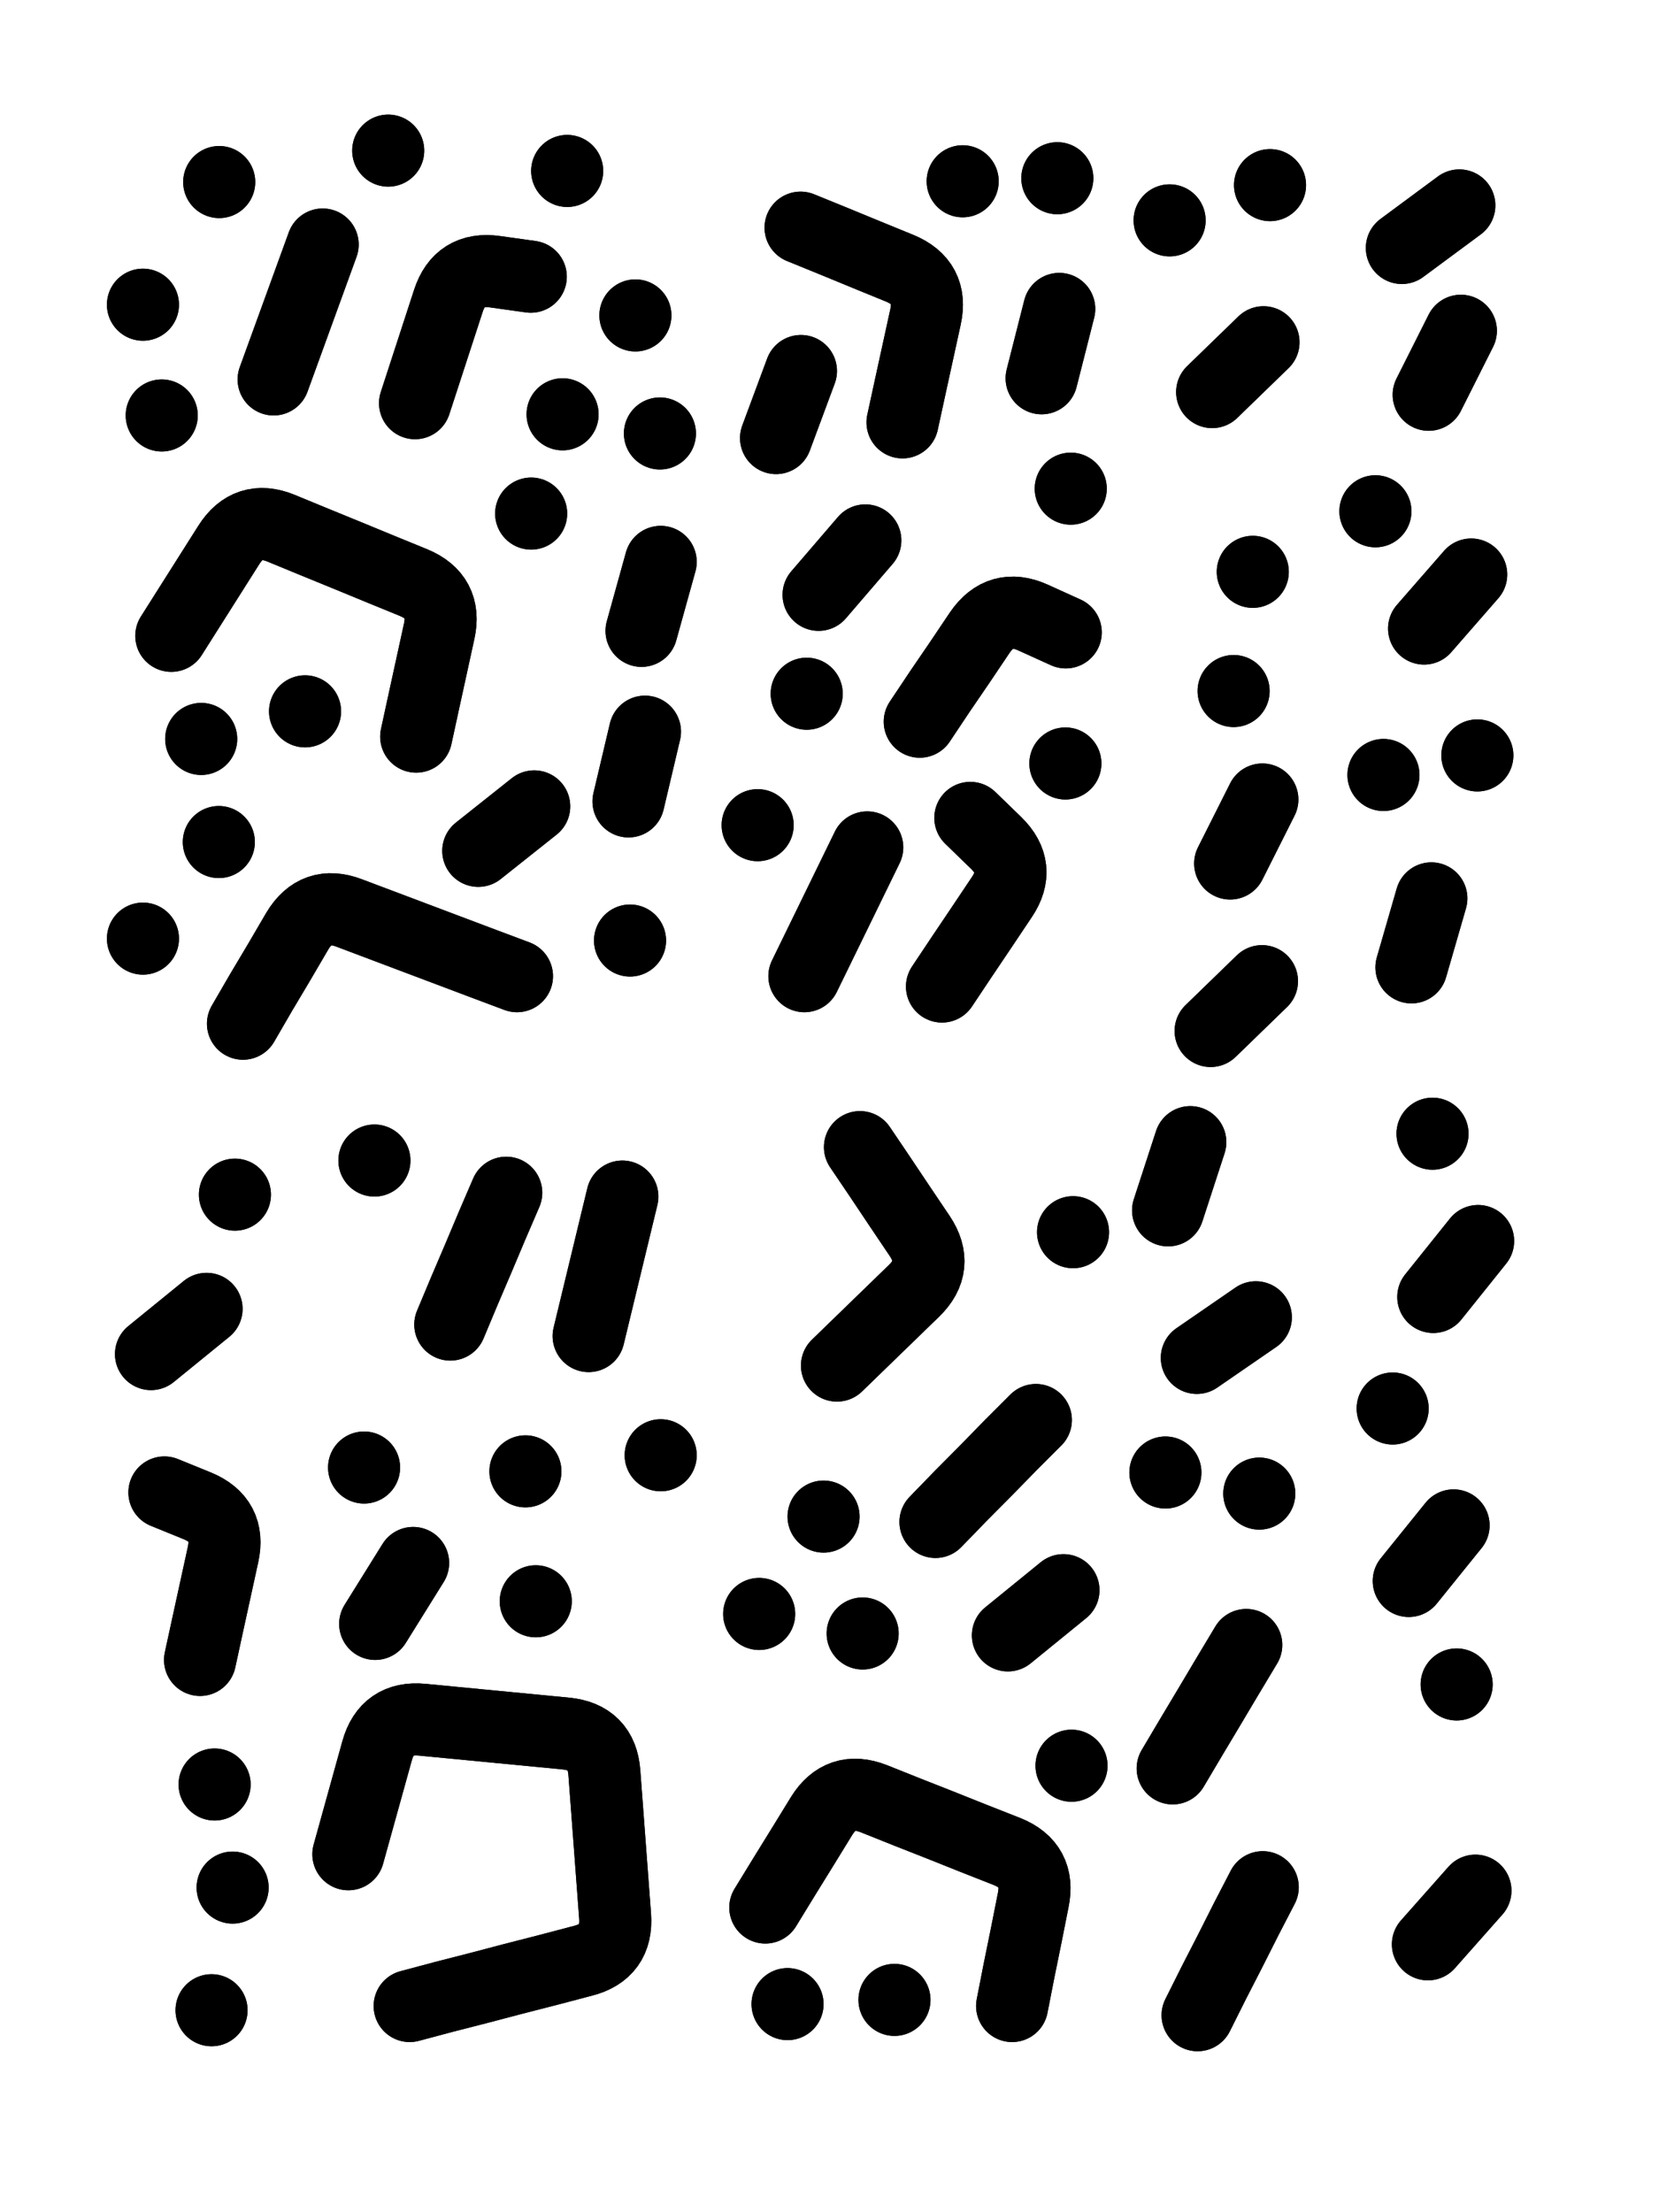 <svg xmlns="http://www.w3.org/2000/svg" viewBox="0 0 4329 5772"><title>Infinite Scribble #2911</title><defs><filter id="piece_2911_3_4_filter" x="-100" y="-100" width="4529" height="5972" filterUnits="userSpaceOnUse"><feTurbulence result="lineShape_distorted_turbulence" type="turbulence" baseFrequency="15957e-6" numOctaves="3"/><feGaussianBlur in="lineShape_distorted_turbulence" result="lineShape_distorted_turbulence_smoothed" stdDeviation="22560e-3"/><feDisplacementMap in="SourceGraphic" in2="lineShape_distorted_turbulence_smoothed" result="lineShape_distorted_results_shifted" scale="18800e-2" xChannelSelector="R" yChannelSelector="G"/><feOffset in="lineShape_distorted_results_shifted" result="lineShape_distorted" dx="-4700e-2" dy="-4700e-2"/><feGaussianBlur in="lineShape_distorted" result="lineShape_1" stdDeviation="9400e-3"/><feColorMatrix in="lineShape_1" result="lineShape" type="matrix" values="1 0 0 0 0  0 1 0 0 0  0 0 1 0 0  0 0 0 11280e-3 -5640e-3"/><feGaussianBlur in="lineShape" result="shrank_blurred" stdDeviation="11266e-3"/><feColorMatrix in="shrank_blurred" result="shrank" type="matrix" values="1 0 0 0 0 0 1 0 0 0 0 0 1 0 0 0 0 0 9579e-3 -6012e-3"/><feColorMatrix in="lineShape" result="border_filled" type="matrix" values="0.5 0 0 0 -0.15  0 0.5 0 0 -0.15  0 0 0.5 0 -0.15  0 0 0 1 0"/><feComposite in="border_filled" in2="shrank" result="border" operator="out"/><feColorMatrix in="lineShape" result="adjustedColor" type="matrix" values="0.95 0 0 0 -0.05  0 0.95 0 0 -0.05  0 0 0.95 0 -0.05  0 0 0 1 0"/><feMorphology in="lineShape" result="frost1_shrink" operator="erode" radius="18800e-3"/><feColorMatrix in="frost1_shrink" result="frost1" type="matrix" values="2 0 0 0 0.05  0 2 0 0 0.05  0 0 2 0 0.05  0 0 0 0.5 0"/><feMorphology in="lineShape" result="frost2_shrink" operator="erode" radius="56400e-3"/><feColorMatrix in="frost2_shrink" result="frost2" type="matrix" values="2 0 0 0 0.35  0 2 0 0 0.35  0 0 2 0 0.35  0 0 0 0.5 0"/><feMerge result="shapes_linestyle_colors"><feMergeNode in="frost1"/><feMergeNode in="frost2"/></feMerge><feTurbulence result="shapes_linestyle_linestyle_turbulence" type="turbulence" baseFrequency="159e-3" numOctaves="2"/><feDisplacementMap in="shapes_linestyle_colors" in2="shapes_linestyle_linestyle_turbulence" result="frost" scale="-125333e-3" xChannelSelector="R" yChannelSelector="G"/><feMerge result="shapes_linestyle"><feMergeNode in="adjustedColor"/><feMergeNode in="frost"/></feMerge><feComposite in="shapes_linestyle" in2="shrank" result="shapes_linestyle_cropped" operator="atop"/><feComposite in="border" in2="shapes_linestyle_cropped" result="shapes" operator="over"/></filter><filter id="piece_2911_3_4_shadow" x="-100" y="-100" width="4529" height="5972" filterUnits="userSpaceOnUse"><feColorMatrix in="SourceGraphic" result="result_blackened" type="matrix" values="0 0 0 0 0  0 0 0 0 0  0 0 0 0 0  0 0 0 0.8 0"/><feGaussianBlur in="result_blackened" result="result_blurred" stdDeviation="56400e-3"/><feComposite in="SourceGraphic" in2="result_blurred" result="result" operator="over"/></filter><filter id="piece_2911_3_4_overall" x="-100" y="-100" width="4529" height="5972" filterUnits="userSpaceOnUse"><feTurbulence result="background_texture_bumps" type="fractalNoise" baseFrequency="51e-3" numOctaves="3"/><feDiffuseLighting in="background_texture_bumps" result="background_texture" surfaceScale="1" diffuseConstant="2" lighting-color="#aaa"><feDistantLight azimuth="225" elevation="20"/></feDiffuseLighting><feColorMatrix in="background_texture" result="background_texturelightened" type="matrix" values="0.6 0 0 0 0.8  0 0.6 0 0 0.8  0 0 0.6 0 0.8  0 0 0 1 0"/><feColorMatrix in="SourceGraphic" result="background_darkened" type="matrix" values="2 0 0 0 -1  0 2 0 0 -1  0 0 2 0 -1  0 0 0 1 0"/><feMorphology in="background_darkened" result="background_glow_1_thicken" operator="dilate" radius="0"/><feColorMatrix in="background_glow_1_thicken" result="background_glow_1_thicken_colored" type="matrix" values="0 0 0 0 0  0 0 0 0 0  0 0 0 0 0  0 0 0 0.7 0"/><feGaussianBlur in="background_glow_1_thicken_colored" result="background_glow_1" stdDeviation="77600e-3"/><feMorphology in="background_darkened" result="background_glow_2_thicken" operator="dilate" radius="0"/><feColorMatrix in="background_glow_2_thicken" result="background_glow_2_thicken_colored" type="matrix" values="0 0 0 0 0  0 0 0 0 0  0 0 0 0 0  0 0 0 0 0"/><feGaussianBlur in="background_glow_2_thicken_colored" result="background_glow_2" stdDeviation="0"/><feComposite in="background_glow_1" in2="background_glow_2" result="background_glow" operator="out"/><feBlend in="background_glow" in2="background_texturelightened" result="background" mode="normal"/></filter><clipPath id="piece_2911_3_4_clip"><rect x="0" y="0" width="4329" height="5772"/></clipPath><g id="layer_1" filter="url(#piece_2911_3_4_filter)" stroke-width="188" stroke-linecap="round" fill="none"><path d="M 681 2718 Q 681 2718 728 2637 Q 776 2557 823 2476 Q 871 2396 958 2429 Q 1046 2462 1133 2495 Q 1221 2528 1308 2561 L 1396 2594 M 1721 1693 L 1771 1513 M 1687 2138 L 1730 1956 M 1769 1178 L 1769 1178 M 1133 1969 Q 1133 1969 1153 1877 Q 1173 1786 1193 1694 Q 1213 1603 1126 1567 Q 1040 1532 953 1496 Q 867 1461 780 1425 Q 694 1390 644 1469 Q 594 1548 544 1627 L 494 1706 M 572 1975 L 572 1975 M 1705 870 L 1705 870 M 1130 1099 Q 1130 1099 1159 1010 Q 1188 921 1217 832 Q 1246 743 1339 756 L 1432 769 M 1433 1387 L 1433 1387 M 1691 2501 L 1691 2501 M 619 522 L 619 522 M 420 842 L 420 842 M 1295 2267 L 1441 2151 M 761 1037 Q 761 1037 793 949 Q 825 861 857 773 L 889 685 M 618 2244 L 618 2244 M 1527 493 L 1527 493 M 1060 440 L 1060 440 M 843 1903 L 843 1903 M 469 1131 L 469 1131 M 1515 1128 L 1515 1128 M 420 2496 L 420 2496" stroke="hsl(208,100%,60%)"/><path d="M 2447 1930 Q 2447 1930 2499 1852 Q 2552 1775 2604 1697 Q 2657 1620 2742 1658 L 2828 1697 M 2505 2621 Q 2505 2621 2557 2543 Q 2609 2466 2661 2388 Q 2713 2311 2646 2246 L 2579 2181 M 2402 1149 Q 2402 1149 2422 1057 Q 2442 966 2462 874 Q 2482 783 2395 747 Q 2309 712 2222 676 L 2136 641 M 2152 1857 L 2152 1857 M 2183 1599 L 2305 1457 M 2841 1322 L 2841 1322 M 2146 2594 Q 2146 2594 2187 2510 Q 2228 2426 2269 2342 L 2310 2258 M 2559 520 L 2559 520 M 2765 1034 L 2811 853 M 2072 1190 L 2137 1015 M 2806 512 L 2806 512 M 2024 2200 L 2024 2200 M 2827 2039 L 2827 2039" stroke="hsl(234,100%,62%)"/><path d="M 3316 1539 L 3316 1539 M 3361 530 L 3361 530 M 3206 2737 L 3340 2607 M 3210 1070 L 3344 940 M 3257 2300 L 3341 2133 M 3266 1850 L 3266 1850 M 3099 622 L 3099 622" stroke="hsl(248,100%,62%)"/><path d="M 3775 1077 L 3859 910 M 3763 1687 L 3886 1546 M 3902 2018 L 3902 2018 M 3730 2571 L 3782 2391 M 3705 694 L 3855 583 M 3636 1381 L 3636 1381 M 3657 2069 L 3657 2069" stroke="hsl(256,100%,61%)"/><path d="M 654 4972 L 654 4972 M 569 4378 Q 569 4378 589 4286 Q 609 4195 629 4103 Q 649 4012 562 3976 L 476 3941 M 660 3164 L 660 3164 M 607 4703 L 607 4703 M 441 3580 L 586 3462 M 599 5292 L 599 5292" stroke="hsl(181,100%,60%)"/><path d="M 956 4885 Q 956 4885 981 4795 Q 1006 4705 1031 4615 Q 1056 4525 1149 4534 Q 1243 4543 1336 4552 Q 1430 4561 1523 4570 Q 1617 4579 1624 4672 Q 1631 4766 1638 4859 Q 1645 4953 1652 5046 Q 1659 5140 1568 5163 Q 1478 5187 1387 5210 Q 1297 5234 1206 5257 L 1116 5281 M 1583 3533 Q 1583 3533 1605 3442 Q 1627 3351 1649 3260 L 1671 3169 M 1222 3503 Q 1222 3503 1258 3417 Q 1295 3331 1331 3245 L 1368 3159 M 1418 3886 L 1418 3886 M 1445 4225 L 1445 4225 M 1026 4284 L 1125 4125 M 1024 3075 L 1024 3075 M 1771 3844 L 1771 3844 M 997 3876 L 997 3876" stroke="hsl(196,100%,61%)"/><path d="M 2677 4314 L 2822 4196 M 2044 5024 Q 2044 5024 2093 4944 Q 2142 4865 2191 4785 Q 2240 4706 2327 4740 Q 2414 4775 2501 4809 Q 2588 4844 2675 4878 Q 2762 4913 2743 5005 Q 2725 5097 2706 5189 L 2688 5281 M 2231 3610 Q 2231 3610 2298 3545 Q 2365 3480 2432 3415 Q 2499 3350 2447 3272 Q 2395 3195 2343 3117 L 2291 3040 M 2488 4018 Q 2488 4018 2553 3951 Q 2619 3885 2684 3818 L 2750 3752 M 2298 4309 L 2298 4309 M 2843 4654 L 2843 4654 M 2196 4004 L 2196 4004 M 2028 4258 L 2028 4258 M 2381 5265 L 2381 5265 M 2847 3262 L 2847 3262 M 2102 5276 L 2102 5276" stroke="hsl(217,100%,64%)"/><path d="M 3107 4661 Q 3107 4661 3155 4580 Q 3203 4500 3251 4419 L 3299 4339 M 3172 5305 Q 3172 5305 3214 5221 Q 3257 5138 3299 5054 L 3342 4971 M 3170 3590 L 3324 3484 M 3095 3205 L 3153 3027 M 3333 3944 L 3333 3944 M 3088 3889 L 3088 3889" stroke="hsl(234,100%,66%)"/><path d="M 3787 3431 L 3904 3285 M 3723 4172 L 3840 4027 M 3773 5120 L 3897 4980 M 3848 4442 L 3848 4442 M 3785 3005 L 3785 3005 M 3681 3722 L 3681 3722" stroke="hsl(242,100%,65%)"/></g></defs><g filter="url(#piece_2911_3_4_overall)" clip-path="url(#piece_2911_3_4_clip)"><use href="#layer_1"/></g><g clip-path="url(#piece_2911_3_4_clip)"><use href="#layer_1" filter="url(#piece_2911_3_4_shadow)"/></g></svg>